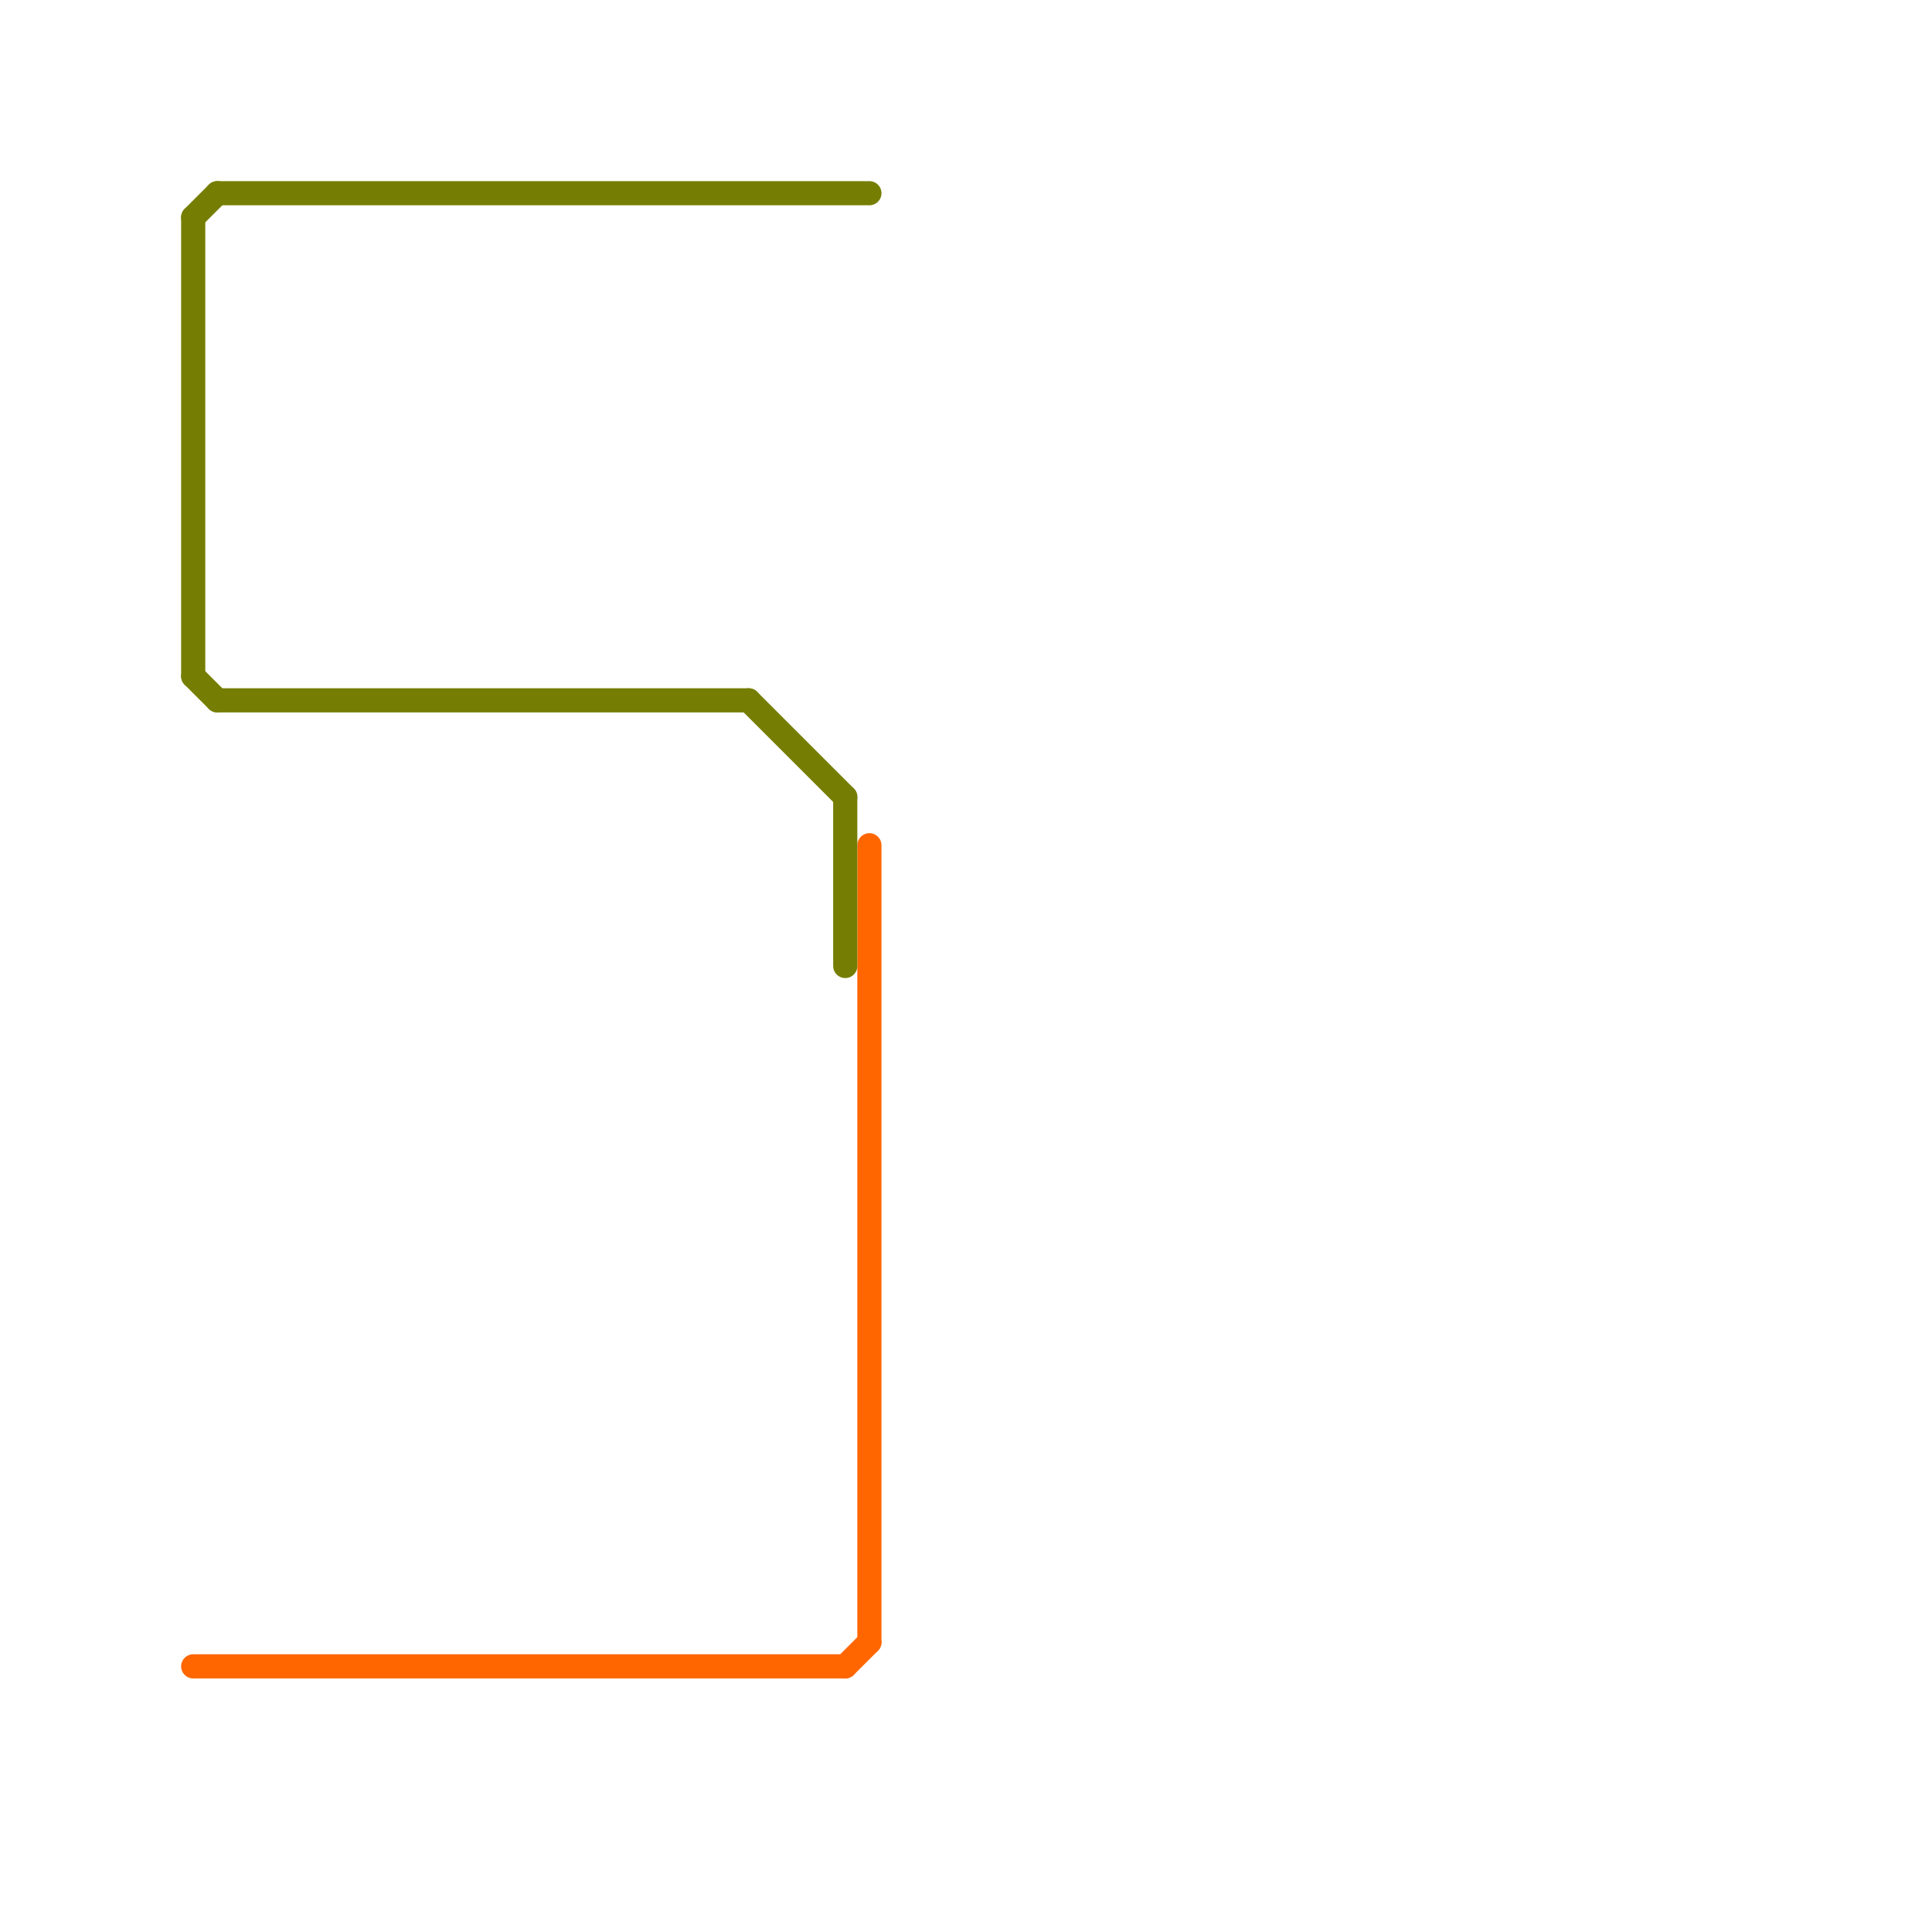 
<svg version="1.1" xmlns="http://www.w3.org/2000/svg" viewBox="0 0 80 80">
<style>text { font: 1px Helvetica; font-weight: 600; white-space: pre; dominant-baseline: central; } line { stroke-width: 1; fill: none; stroke-linecap: round; stroke-linejoin: round; } .c0 { stroke: #ff6600 } .c1 { stroke: #757e02 } .w1 { stroke-width: 1; }</style><defs><g id="wm-xf"><circle r="1.2" fill="#000"/><circle r="0.9" fill="#fff"/><circle r="0.6" fill="#000"/><circle r="0.3" fill="#fff"/></g><g id="wm"><circle r="0.6" fill="#000"/><circle r="0.3" fill="#fff"/></g></defs><line class="c0 " x1="8" y1="69" x2="35" y2="69"/><line class="c0 " x1="35" y1="69" x2="36" y2="68"/><line class="c0 " x1="36" y1="35" x2="36" y2="68"/><line class="c1 " x1="9" y1="8" x2="36" y2="8"/><line class="c1 " x1="9" y1="29" x2="31" y2="29"/><line class="c1 " x1="8" y1="9" x2="8" y2="28"/><line class="c1 " x1="35" y1="33" x2="35" y2="40"/><line class="c1 " x1="8" y1="28" x2="9" y2="29"/><line class="c1 " x1="8" y1="9" x2="9" y2="8"/><line class="c1 " x1="31" y1="29" x2="35" y2="33"/>
</svg>
